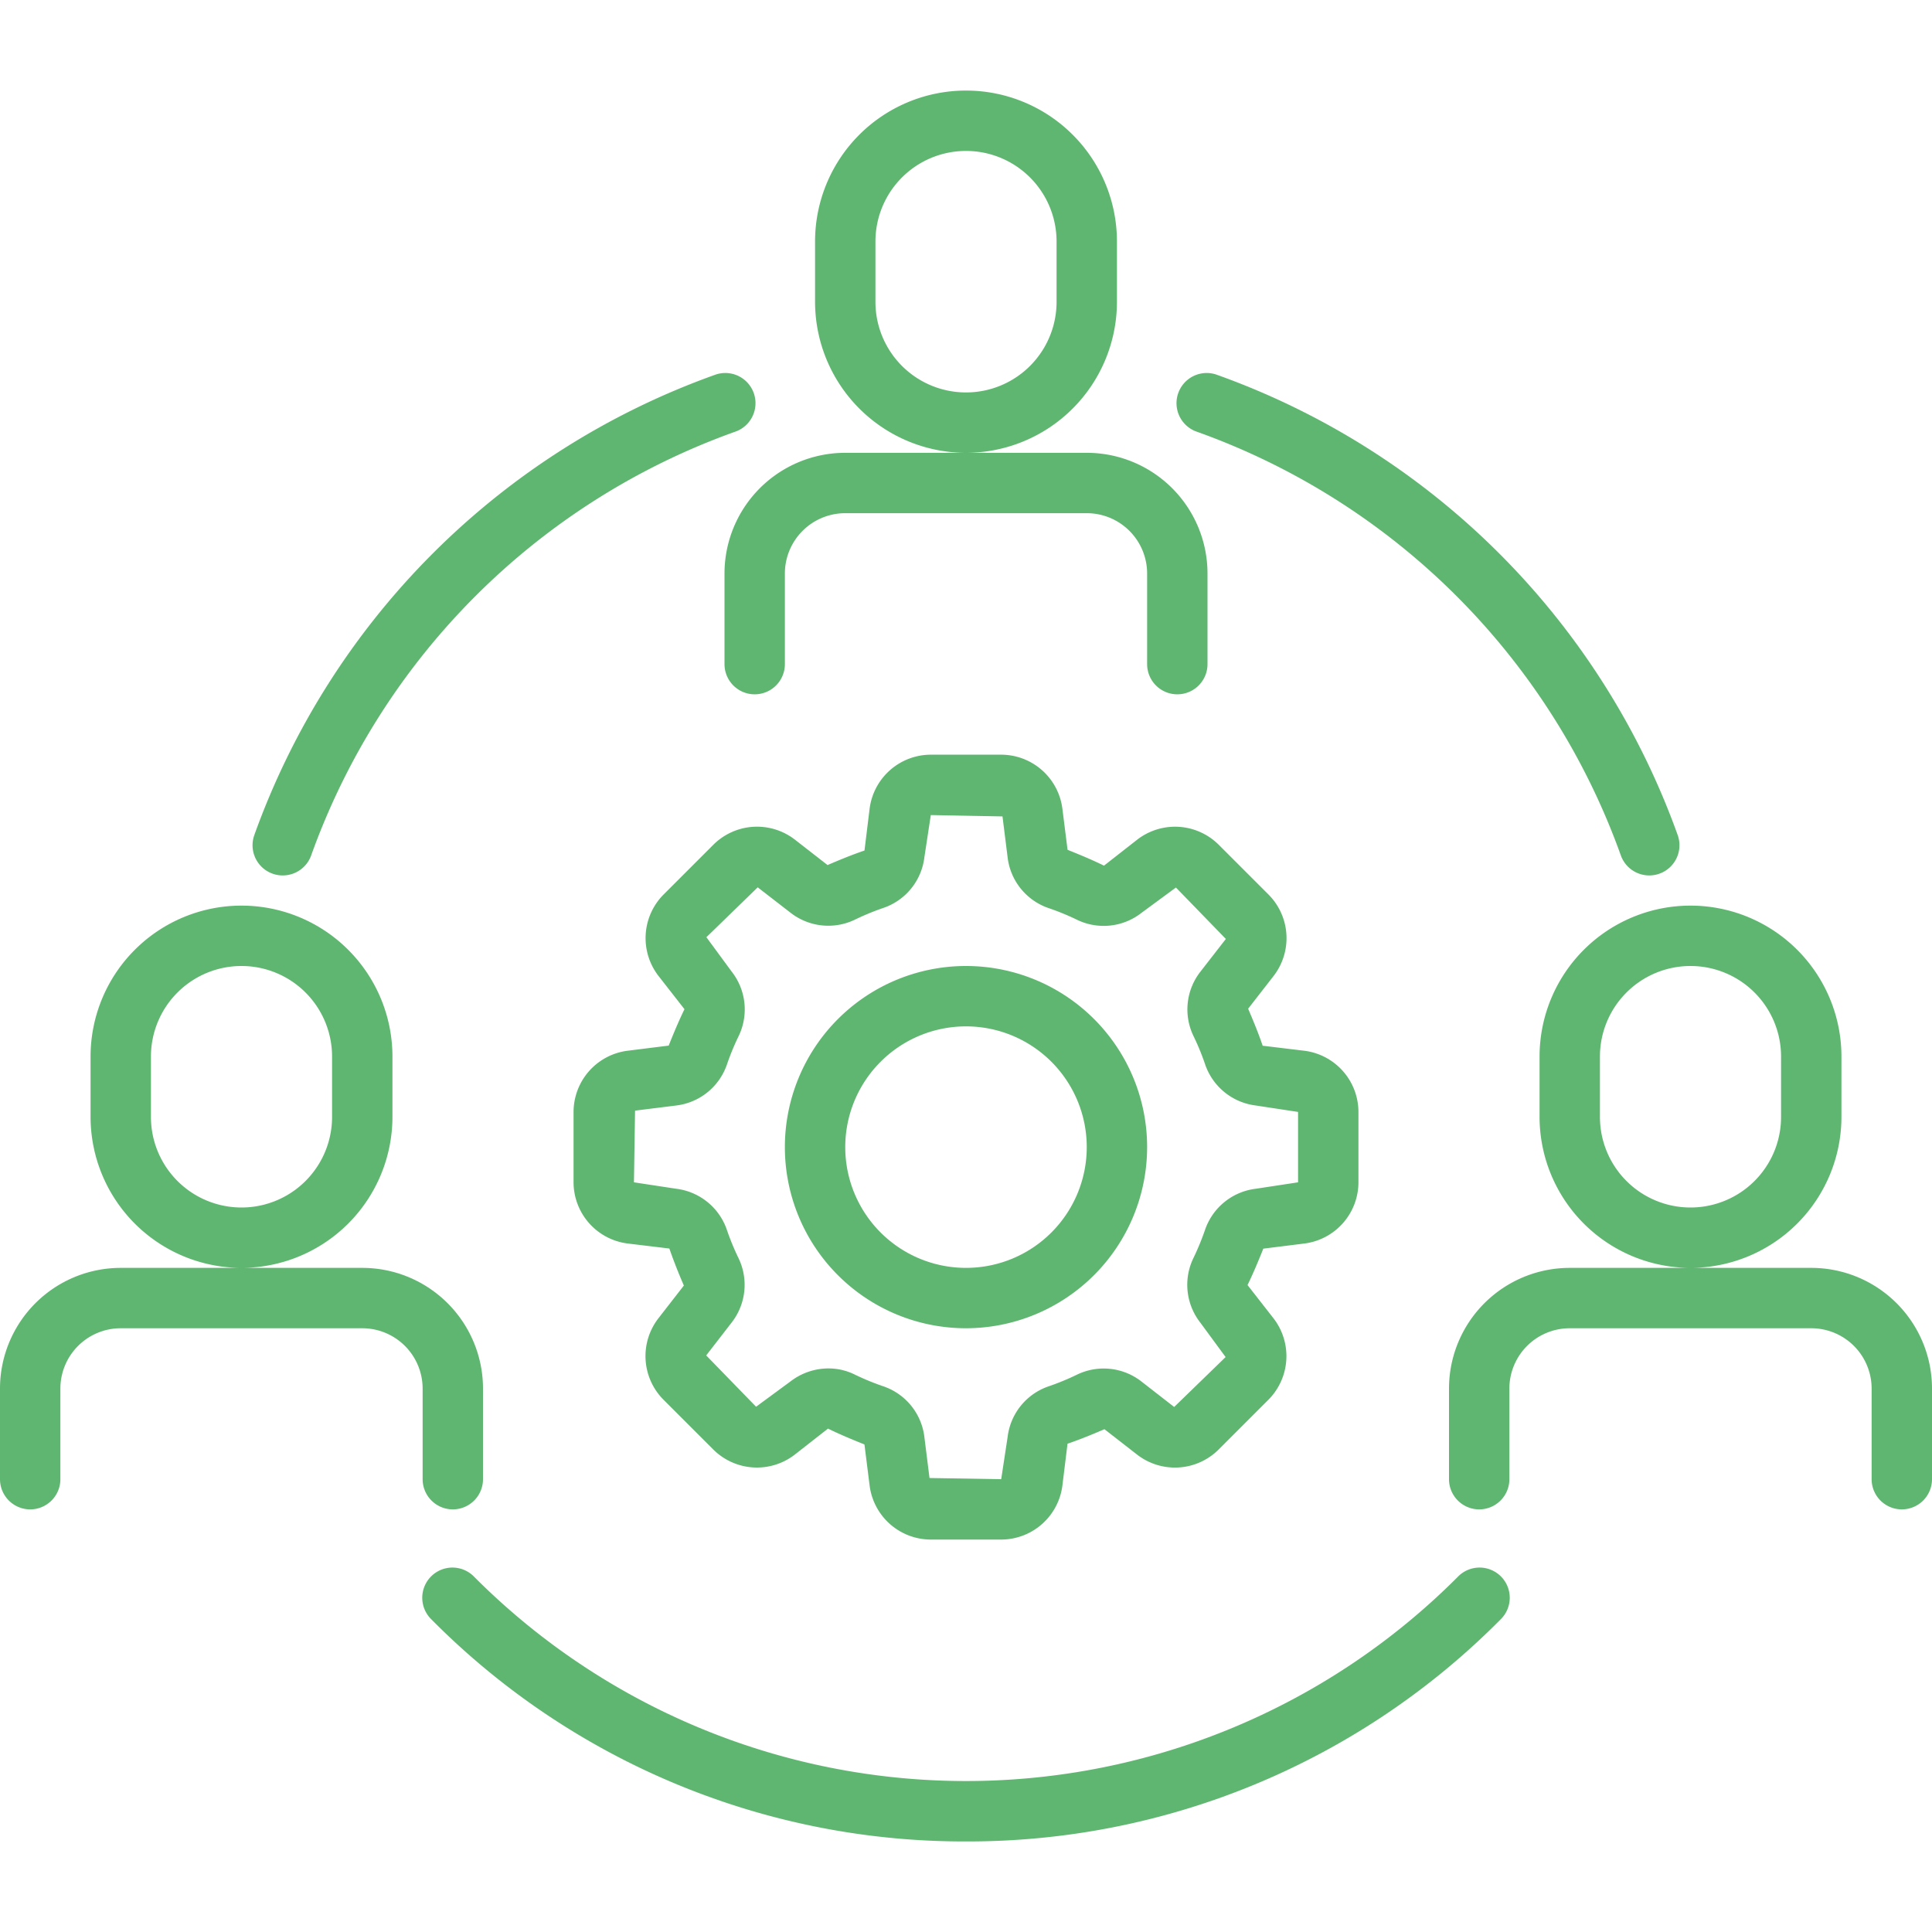 <svg xmlns="http://www.w3.org/2000/svg" version="1.1" xmlns:xlink="http://www.w3.org/1999/xlink" width="512" height="512" x="0" y="0" viewBox="0 0 64 64" style="enable-background:new 0 0 512 512" xml:space="preserve"><g><path d="M8 42a5.006 5.006 0 0 1-5-5v-2a5 5 0 0 1 10 0v2a5.006 5.006 0 0 1-5 5Zm0-10a3 3 0 0 0-3 3v2a3 3 0 0 0 6 0v-2a3 3 0 0 0-3-3ZM15 50a1 1 0 0 1-1-1v-3a2 2 0 0 0-2-2H4a2 2 0 0 0-2 2v3a1 1 0 0 1-2 0v-3a4 4 0 0 1 4-4h8a4 4 0 0 1 4 4v3a1 1 0 0 1-1 1ZM56 42a5.006 5.006 0 0 1-5-5v-2a5 5 0 0 1 10 0v2a5.006 5.006 0 0 1-5 5Zm0-10a3 3 0 0 0-3 3v2a3 3 0 0 0 6 0v-2a3 3 0 0 0-3-3ZM63 50a1 1 0 0 1-1-1v-3a2 2 0 0 0-2-2h-8a2 2 0 0 0-2 2v3a1 1 0 0 1-2 0v-3a4 4 0 0 1 4-4h8a4 4 0 0 1 4 4v3a1 1 0 0 1-1 1ZM32 15a5.006 5.006 0 0 1-5-5V8a5 5 0 0 1 10 0v2a5.006 5.006 0 0 1-5 5Zm0-10a3 3 0 0 0-3 3v2a3 3 0 0 0 6 0V8a3 3 0 0 0-3-3ZM39 23a1 1 0 0 1-1-1v-3a2 2 0 0 0-2-2h-8a2 2 0 0 0-2 2v3a1 1 0 0 1-2 0v-3a4 4 0 0 1 4-4h8a4 4 0 0 1 4 4v3a1 1 0 0 1-1 1ZM32 61a24.823 24.823 0 0 1-17.708-7.354 1 1 0 1 1 1.416-1.412 23 23 0 0 0 32.584 0 1 1 0 1 1 1.416 1.412A24.83 24.83 0 0 1 32 61ZM54.634 29a1 1 0 0 1-.943-.667 23.22 23.22 0 0 0-14.024-14.025 1 1 0 1 1 .666-1.885 25.232 25.232 0 0 1 15.244 15.244A1 1 0 0 1 54.634 29ZM9.366 29a1 1 0 0 1-.943-1.333 25.232 25.232 0 0 1 15.244-15.244 1 1 0 1 1 .666 1.885 23.22 23.22 0 0 0-14.024 14.025 1 1 0 0 1-.943.667ZM33.166 51h-2.332a2.047 2.047 0 0 1-2.027-1.79l-.171-1.361c-.414-.166-.82-.334-1.207-.525l-1.1.861a2.048 2.048 0 0 1-2.7-.168l-1.649-1.649a2.047 2.047 0 0 1-.168-2.7l.842-1.083a17.173 17.173 0 0 1-.481-1.226l-1.386-.167A2.047 2.047 0 0 1 19 39.166v-2.332a2.047 2.047 0 0 1 1.79-2.027l1.361-.17c.163-.407.331-.813.523-1.206l-.859-1.1a2.048 2.048 0 0 1 .168-2.7l1.649-1.649a2.049 2.049 0 0 1 2.7-.168l1.082.842c.4-.172.808-.34 1.223-.481l.17-1.386A2.047 2.047 0 0 1 30.834 25h2.332a2.047 2.047 0 0 1 2.027 1.79l.171 1.361c.414.166.82.334 1.207.525l1.1-.861a2.049 2.049 0 0 1 2.7.168l1.649 1.649a2.047 2.047 0 0 1 .168 2.7l-.842 1.083c.175.41.343.816.481 1.226l1.386.167A2.047 2.047 0 0 1 45 36.834v2.332a2.047 2.047 0 0 1-1.79 2.027l-1.361.17c-.164.408-.332.815-.523 1.206l.859 1.1a2.048 2.048 0 0 1-.168 2.7l-1.649 1.649a2.048 2.048 0 0 1-2.7.168l-1.082-.842c-.4.172-.808.34-1.223.481l-.17 1.386A2.047 2.047 0 0 1 33.166 51Zm-5.719-5.669a1.963 1.963 0 0 1 .862.2 8.289 8.289 0 0 0 .975.4 2.028 2.028 0 0 1 1.337 1.67l.17 1.36 2.375.039.213-1.4a2.027 2.027 0 0 1 1.338-1.669 8.34 8.34 0 0 0 .972-.4 2.031 2.031 0 0 1 2.125.235l1.082.842 1.704-1.654-.838-1.14a2.032 2.032 0 0 1-.236-2.124 8.537 8.537 0 0 0 .4-.972 2.033 2.033 0 0 1 1.674-1.339l1.4-.213v-2.332l-1.4-.213a2.035 2.035 0 0 1-1.67-1.337 8.086 8.086 0 0 0-.4-.976 2.029 2.029 0 0 1 .236-2.121l.842-1.083-1.654-1.704-1.139.838a2.029 2.029 0 0 1-2.124.237 8.289 8.289 0 0 0-.975-.4 2.028 2.028 0 0 1-1.337-1.67l-.17-1.36L30.834 27l-.213 1.4a2.027 2.027 0 0 1-1.338 1.669 8.34 8.34 0 0 0-.972.4 2.031 2.031 0 0 1-2.125-.235l-1.086-.84-1.7 1.652.838 1.14a2.03 2.03 0 0 1 .236 2.124 8.188 8.188 0 0 0-.4.972 2.033 2.033 0 0 1-1.674 1.339l-1.363.17L21 39.166l1.4.213a2.035 2.035 0 0 1 1.67 1.337 8.419 8.419 0 0 0 .4.974 2.032 2.032 0 0 1-.235 2.123l-.841 1.087 1.652 1.7 1.139-.838a2.062 2.062 0 0 1 1.262-.431Z" fill="#5fb670" opacity="1" data-original="#000000"></path><path d="M32 44a6 6 0 1 1 6-6 6.006 6.006 0 0 1-6 6Zm0-10a4 4 0 1 0 4 4 4 4 0 0 0-4-4Z" fill="#5fb670" opacity="1" data-original="#000000"></path></g></svg>